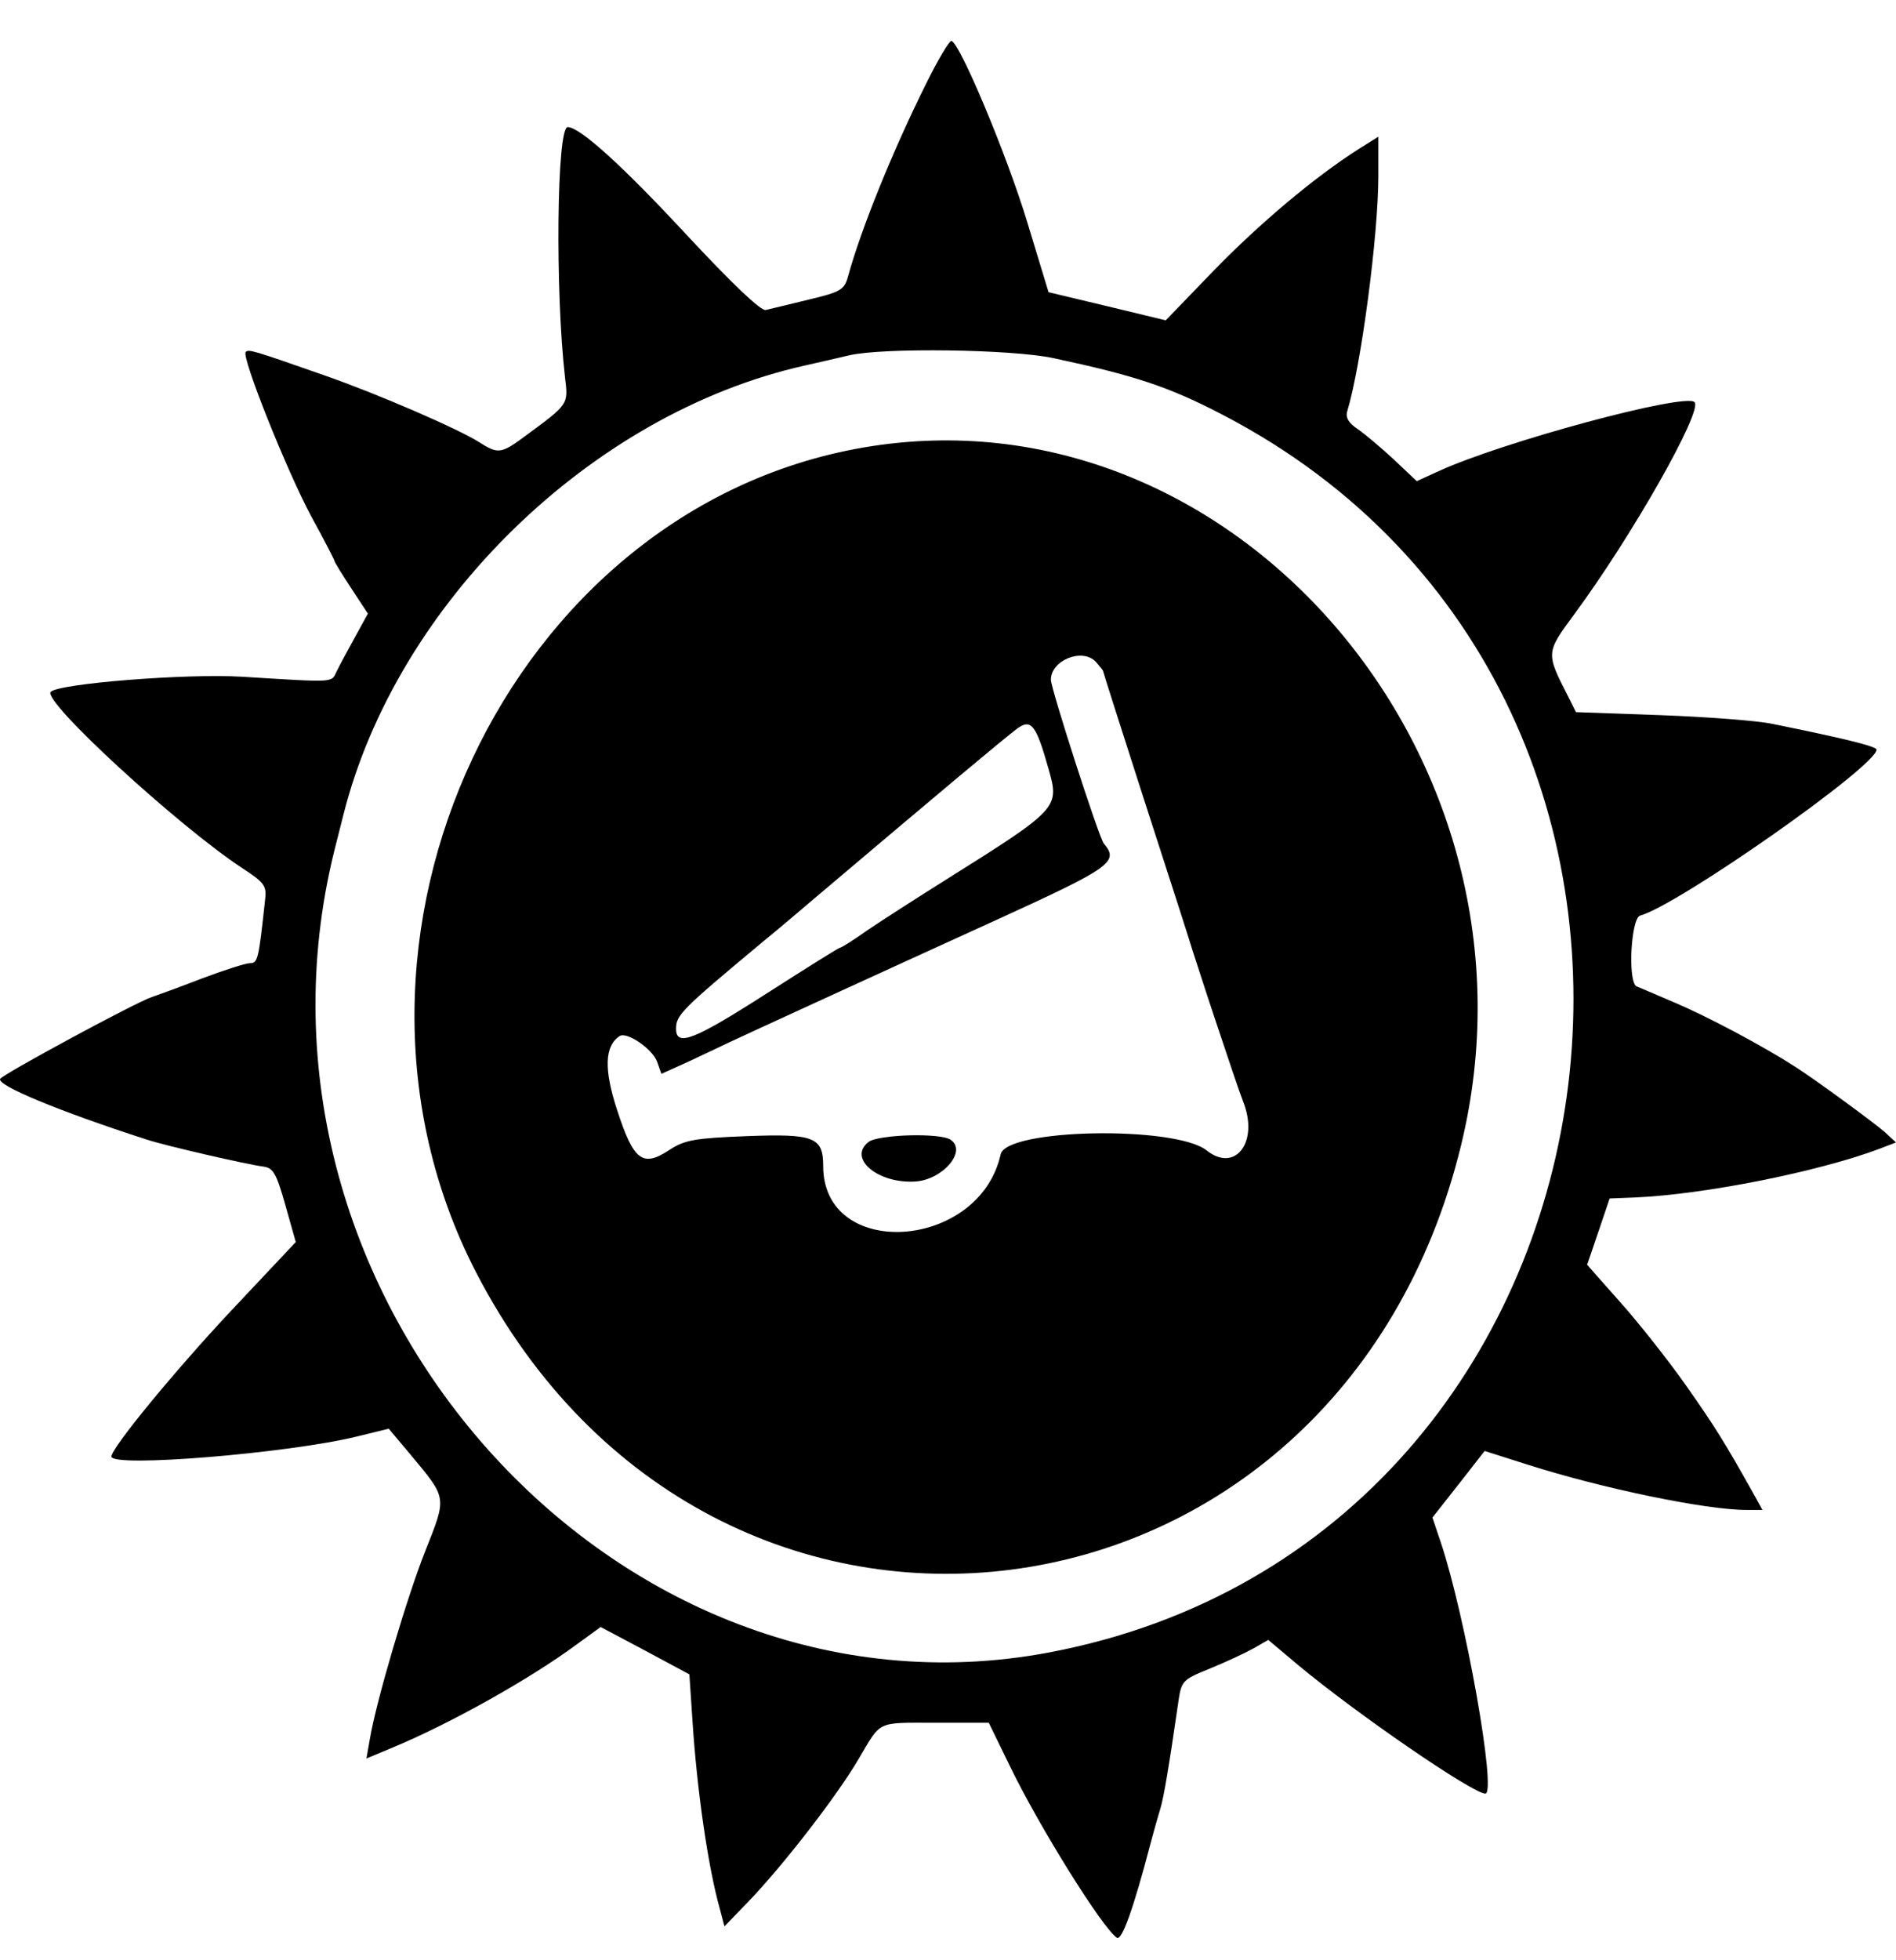 <?xml version="1.0" encoding="UTF-8"?>
<svg width="30px" height="31px" viewBox="0 0 30 31" version="1.1" xmlns="http://www.w3.org/2000/svg" xmlns:xlink="http://www.w3.org/1999/xlink">
    <title>Group 5 Copy 2</title>
    <g id="Page-1" stroke="none" stroke-width="1" fill="none" fill-rule="evenodd">
        <g id="emg102-logo-copy" transform="translate(-1695, -582)" fill="#000000" fill-rule="nonzero">
            <g id="Group-5-Copy-2" transform="translate(1695, 582.648)">
                <path d="M14.661,29.339 C14.125,28.266 13.622,27.02 13.419,26.279 C13.359,26.063 13.303,26.031 12.796,25.91 C12.488,25.834 12.184,25.762 12.116,25.746 C12.041,25.726 11.587,26.159 10.877,26.92 C9.856,28.021 9.177,28.638 8.982,28.638 C8.809,28.638 8.783,26.043 8.94,24.681 C8.993,24.248 9.001,24.26 8.31,23.752 C7.931,23.471 7.882,23.463 7.582,23.655 C7.255,23.864 5.971,24.42 5.141,24.709 C4,25.109 3.933,25.129 3.888,25.081 C3.816,25.009 4.537,23.203 4.927,22.478 C5.13,22.109 5.292,21.793 5.292,21.777 C5.292,21.761 5.412,21.565 5.558,21.344 L5.821,20.944 L5.614,20.567 C5.498,20.359 5.37,20.119 5.325,20.027 C5.239,19.85 5.322,19.854 3.828,19.946 C2.945,19.999 0.922,19.838 0.802,19.706 C0.667,19.562 2.822,17.583 3.835,16.918 C4.184,16.69 4.222,16.638 4.195,16.422 C4.09,15.456 4.079,15.42 3.955,15.416 C3.884,15.416 3.542,15.304 3.189,15.172 C2.84,15.036 2.484,14.908 2.401,14.88 C2.161,14.804 0.047,13.662 0.002,13.586 C-0.054,13.486 0.915,13.081 2.326,12.625 C2.604,12.532 3.91,12.232 4.162,12.2 C4.323,12.18 4.372,12.096 4.515,11.591 L4.68,11.006 L3.647,9.909 C2.754,8.956 1.763,7.75 1.763,7.614 C1.763,7.434 4.567,7.666 5.644,7.93 L6.151,8.054 L6.504,7.634 C7.078,6.945 7.071,6.981 6.729,6.12 C6.437,5.383 5.952,3.745 5.851,3.14 L5.798,2.839 L6.204,3.008 C7.112,3.384 8.381,4.093 9.124,4.642 L9.504,4.918 L10.206,4.546 L10.908,4.169 L10.956,3.448 C11.028,2.331 11.204,1.117 11.392,0.452 L11.463,0.184 L11.838,0.572 C12.387,1.141 13.25,2.255 13.588,2.835 C13.948,3.444 13.862,3.404 14.793,3.404 L15.645,3.404 L15.987,2.703 C16.452,1.746 17.447,0.152 17.672,0.004 C17.751,-0.048 17.935,0.464 18.201,1.482 C18.254,1.682 18.325,1.934 18.359,2.042 C18.415,2.227 18.494,2.699 18.637,3.681 C18.693,4.073 18.693,4.077 19.144,4.261 C19.391,4.361 19.699,4.506 19.831,4.578 L20.067,4.714 L20.544,4.313 C21.452,3.556 23.303,2.283 23.502,2.283 C23.686,2.283 23.187,5.094 22.796,6.26 L22.665,6.649 L23.078,7.173 L23.491,7.702 L24.17,7.486 C25.353,7.109 26.993,6.769 27.639,6.769 L27.887,6.769 L27.759,7.001 C27.293,7.834 27.136,8.086 26.682,8.731 C26.404,9.128 25.934,9.721 25.642,10.049 C25.353,10.374 25.112,10.646 25.112,10.65 C25.116,10.65 25.195,10.89 25.293,11.175 L25.469,11.695 L25.874,11.711 C26.974,11.759 28.757,12.116 29.715,12.472 L30,12.581 L29.827,12.741 C29.67,12.881 28.72,13.578 28.405,13.778 C27.894,14.107 27.019,14.571 26.509,14.788 C26.175,14.932 25.897,15.048 25.889,15.052 C25.754,15.152 25.807,16.129 25.953,16.169 C26.554,16.334 29.692,18.533 29.692,18.793 C29.692,18.845 29.167,18.973 28.04,19.201 C27.815,19.25 27.023,19.31 26.284,19.338 L24.936,19.386 L24.816,19.626 C24.459,20.323 24.459,20.323 24.902,20.924 C25.818,22.161 26.944,24.148 26.813,24.288 C26.67,24.441 23.768,23.659 22.759,23.195 L22.417,23.039 L22.057,23.379 C21.858,23.563 21.602,23.78 21.486,23.86 C21.34,23.956 21.287,24.044 21.317,24.144 C21.539,24.877 21.809,26.932 21.809,27.861 L21.809,28.486 L21.49,28.286 C20.799,27.845 19.936,27.12 19.207,26.371 L18.445,25.582 L17.518,25.806 L16.591,26.027 L16.261,27.112 C15.938,28.186 15.176,30 15.052,30 C15.018,30 14.842,29.704 14.661,29.339 Z M16.666,24.985 C17.957,24.709 18.49,24.533 19.331,24.096 C27.995,19.61 26.133,6.308 16.591,4.514 C9.725,3.224 3.542,10.165 5.292,17.203 C5.333,17.367 5.397,17.619 5.434,17.764 C6.279,21.112 9.357,24.108 12.724,24.865 C12.953,24.917 13.272,24.989 13.438,25.029 C13.974,25.153 16.009,25.125 16.666,24.985 Z" id="Shape" transform="translate(15, 15) scale(-1, 1) rotate(-180) translate(-15, -15) "></path>
                <path d="M23.119,17.46 C21.175,25.442 11.275,26.716 7.529,19.466 C4.83,14.231 8.043,7.394 13.663,6.429 C19.519,5.423 24.606,11.355 23.119,17.46 Z M16.628,10.102 C16.628,10.242 17.391,12.609 17.466,12.693 C17.71,12.981 17.582,13.07 15.803,13.883 C13.928,14.736 11.784,15.72 11.508,15.85 L11.44,15.883 C11.351,15.926 11.19,16.002 11.025,16.079 L10.9,16.138 L10.465,16.334 L10.397,16.142 C10.326,15.941 9.916,15.661 9.804,15.737 C9.567,15.893 9.552,16.262 9.766,16.911 C10.025,17.708 10.168,17.816 10.588,17.54 C10.832,17.379 10.994,17.351 11.82,17.319 C12.882,17.279 13.025,17.335 13.025,17.792 C13.025,19.29 15.495,19.126 15.833,17.608 C15.919,17.199 18.592,17.151 19.091,17.544 C19.549,17.908 19.924,17.407 19.669,16.771 C19.618,16.64 19.425,16.072 19.224,15.466 L19.103,15.101 C19.024,14.858 18.947,14.623 18.881,14.419 C18.788,14.118 18.531,13.322 18.261,12.489 L18.126,12.071 L18.059,11.864 C17.728,10.835 17.454,9.977 17.454,9.965 C17.454,9.953 17.402,9.889 17.338,9.817 C17.124,9.593 16.628,9.793 16.628,10.102 Z M16.591,11.512 C16.396,10.819 16.317,10.714 16.099,10.871 C15.908,11.011 14.834,11.912 12.912,13.538 C12.706,13.714 12.319,14.043 12.049,14.263 C10.784,15.317 10.697,15.405 10.697,15.621 C10.697,15.913 10.986,15.797 12.135,15.06 C12.754,14.664 13.272,14.339 13.291,14.339 C13.314,14.339 13.505,14.219 13.719,14.067 C13.937,13.919 14.504,13.554 14.977,13.258 C16.752,12.144 16.767,12.128 16.591,11.512 Z" id="Combined-Shape"></path>
                <path d="M13.742,17.932 C13.411,17.675 13.888,17.271 14.481,17.307 C14.92,17.335 15.307,17.792 15.041,17.968 C14.875,18.08 13.896,18.052 13.742,17.932 Z" id="Path" transform="translate(14.381, 17.672) scale(-1, 1) rotate(-180) translate(-14.381, -17.672) "></path>
            </g>
        </g>
    </g>
</svg>